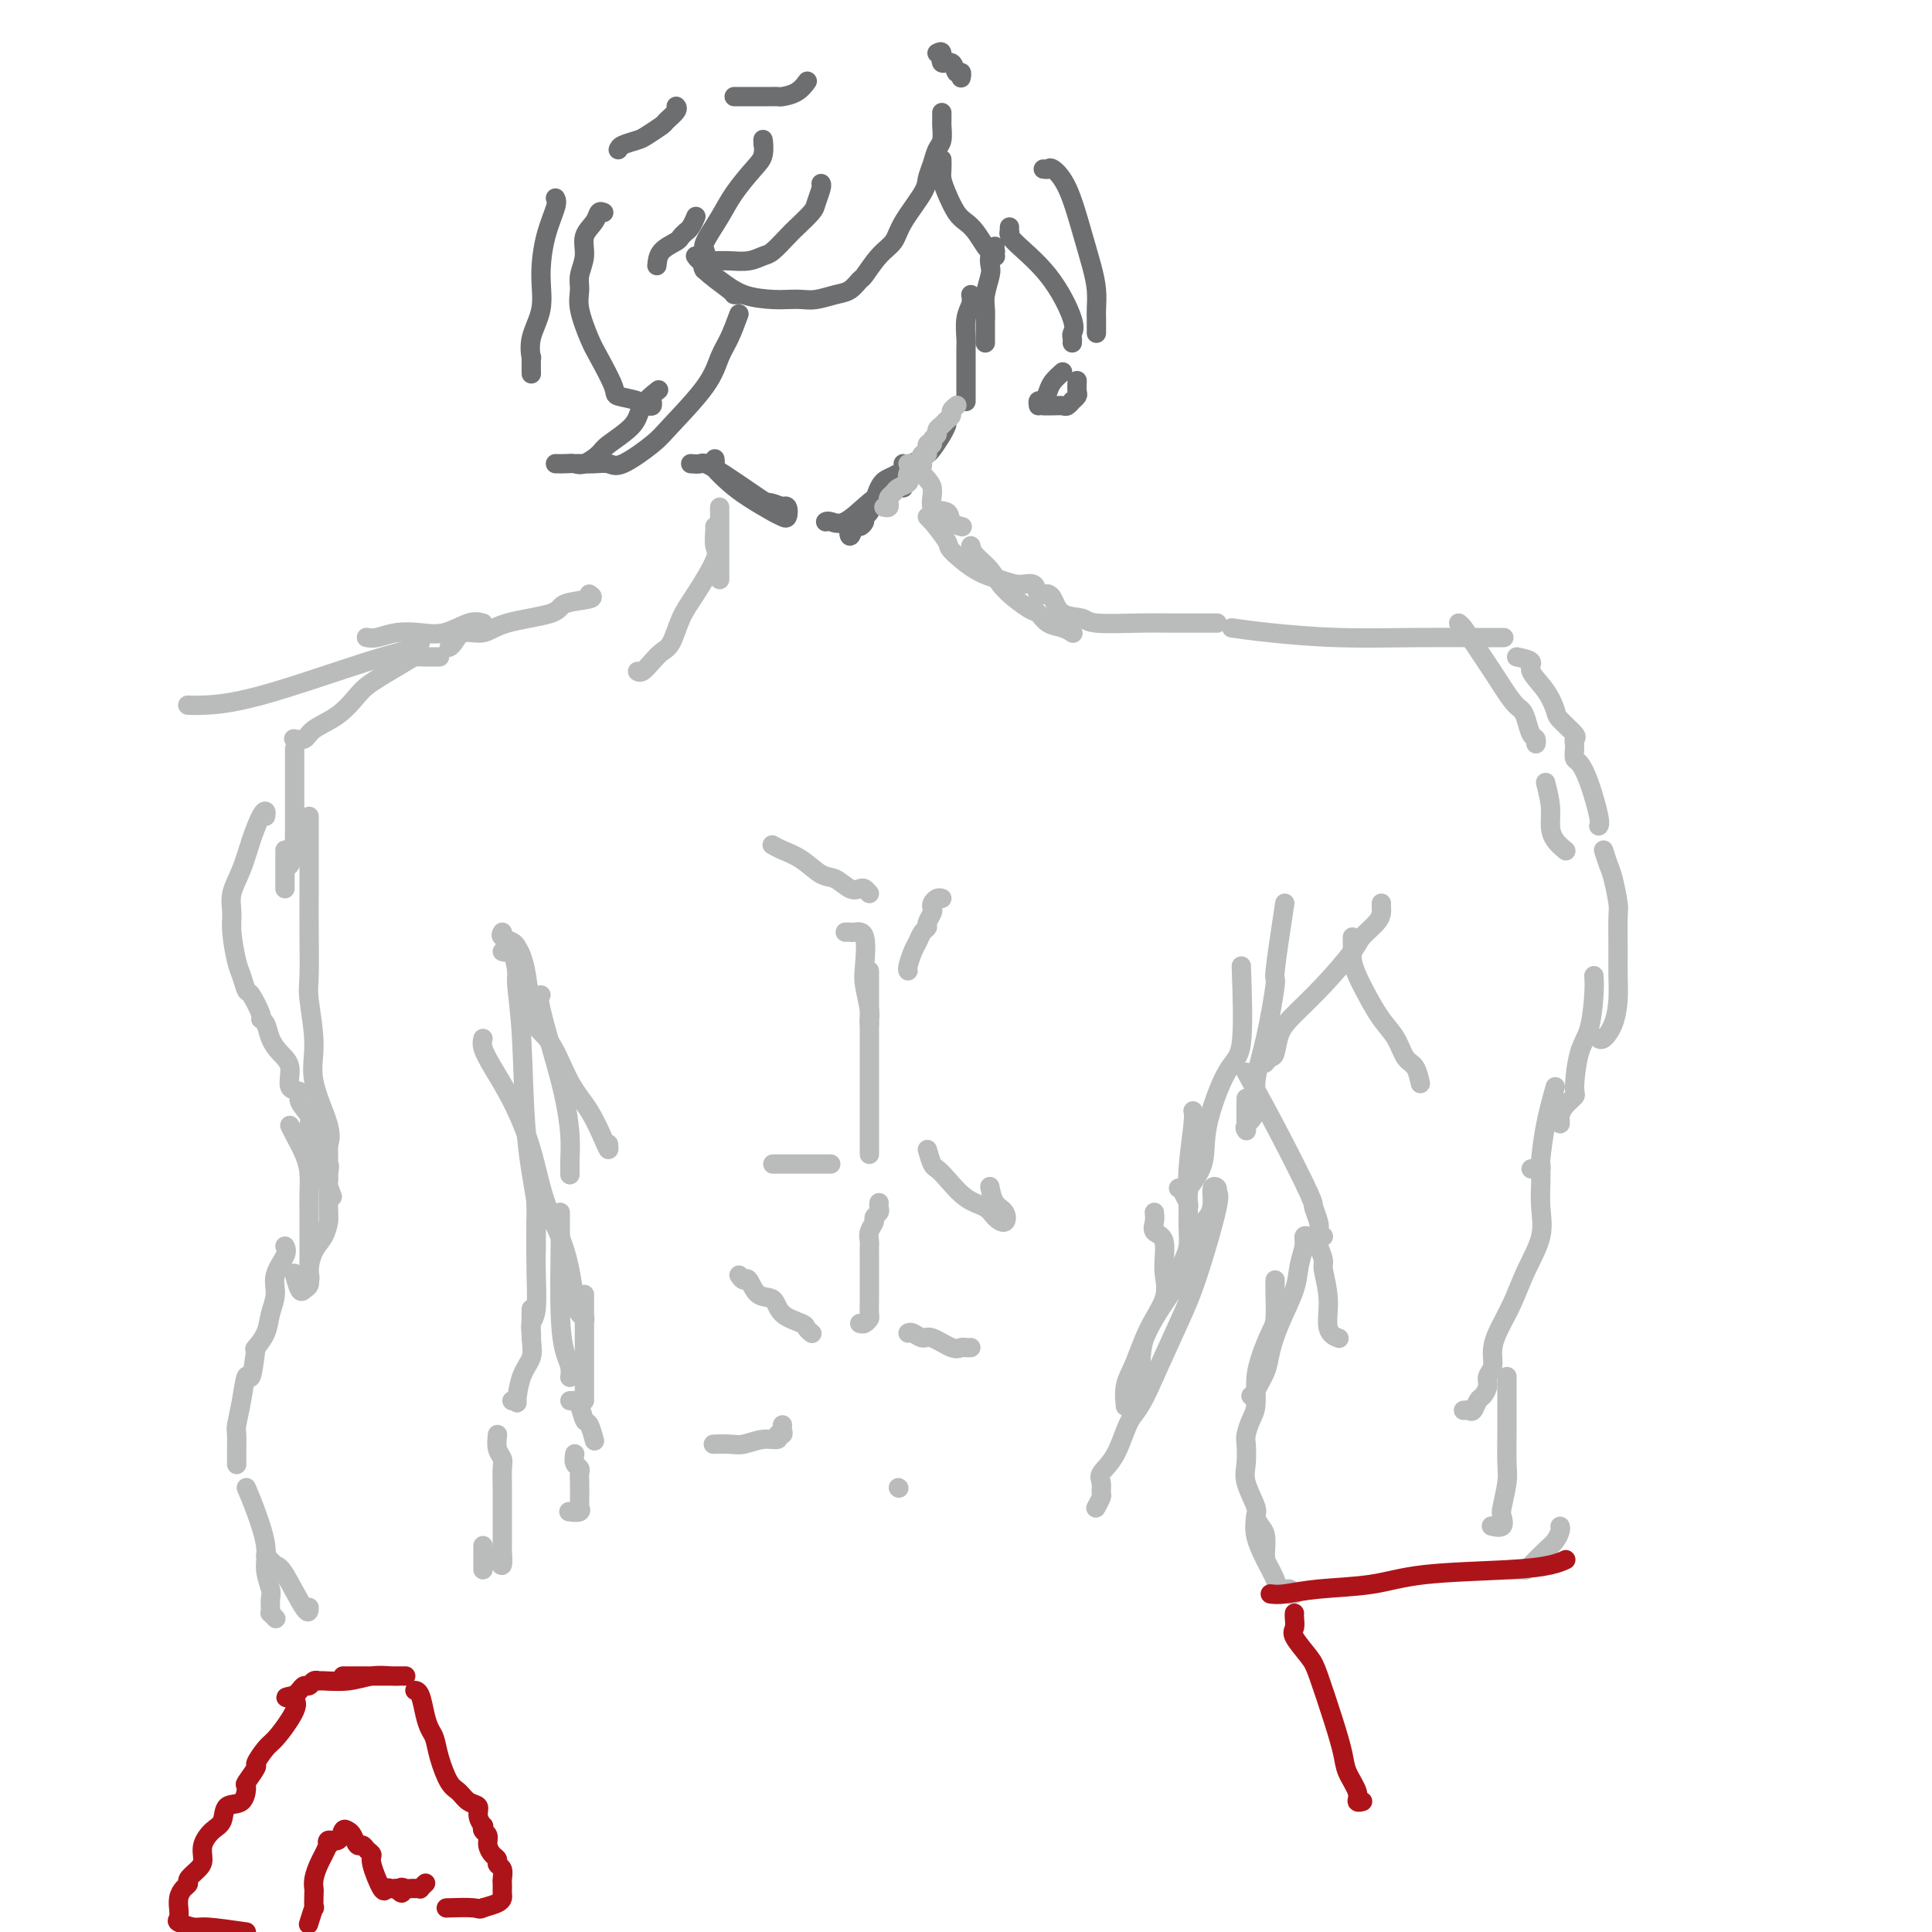 <svg viewBox='0 0 400 400' version='1.1' xmlns='http://www.w3.org/2000/svg' xmlns:xlink='http://www.w3.org/1999/xlink'><g fill='none' stroke='#6D6E70' stroke-width='4' stroke-linecap='round' stroke-linejoin='round'><path d='M195,24c0.000,-0.508 0.001,-1.016 0,-1c-0.001,0.016 -0.003,0.556 0,1c0.003,0.444 0.012,0.793 0,1c-0.012,0.207 -0.045,0.272 0,1c0.045,0.728 0.170,2.121 0,3c-0.170,0.879 -0.634,1.246 -1,2c-0.366,0.754 -0.636,1.896 -1,3c-0.364,1.104 -0.824,2.170 -1,3c-0.176,0.830 -0.068,1.424 -1,3c-0.932,1.576 -2.903,4.133 -4,6c-1.097,1.867 -1.319,3.043 -2,4c-0.681,0.957 -1.823,1.695 -3,3c-1.177,1.305 -2.391,3.176 -3,4c-0.609,0.824 -0.613,0.599 -1,1c-0.387,0.401 -1.157,1.428 -2,2c-0.843,0.572 -1.759,0.690 -3,1c-1.241,0.310 -2.806,0.814 -4,1c-1.194,0.186 -2.017,0.055 -3,0c-0.983,-0.055 -2.127,-0.032 -3,0c-0.873,0.032 -1.474,0.075 -3,0c-1.526,-0.075 -3.976,-0.268 -6,-1c-2.024,-0.732 -3.622,-2.005 -5,-3c-1.378,-0.995 -2.537,-1.713 -3,-2c-0.463,-0.287 -0.232,-0.144 0,0'/><path d='M144,53c0.298,0.423 0.596,0.845 1,1c0.404,0.155 0.916,0.042 1,0c0.084,-0.042 -0.258,-0.015 0,0c0.258,0.015 1.118,0.017 2,0c0.882,-0.017 1.788,-0.053 3,0c1.212,0.053 2.732,0.195 4,0c1.268,-0.195 2.284,-0.728 3,-1c0.716,-0.272 1.133,-0.284 2,-1c0.867,-0.716 2.183,-2.135 3,-3c0.817,-0.865 1.133,-1.174 2,-2c0.867,-0.826 2.285,-2.169 3,-3c0.715,-0.831 0.728,-1.151 1,-2c0.272,-0.849 0.804,-2.229 1,-3c0.196,-0.771 0.056,-0.935 0,-1c-0.056,-0.065 -0.028,-0.033 0,0'/><path d='M195,33c0.018,0.681 0.035,1.362 0,2c-0.035,0.638 -0.123,1.233 0,2c0.123,0.767 0.456,1.704 1,3c0.544,1.296 1.297,2.949 2,4c0.703,1.051 1.355,1.501 2,2c0.645,0.499 1.283,1.048 2,2c0.717,0.952 1.512,2.307 2,3c0.488,0.693 0.670,0.725 1,1c0.330,0.275 0.809,0.793 1,1c0.191,0.207 0.096,0.104 0,0'/><path d='M209,47c-0.016,0.444 -0.031,0.889 0,1c0.031,0.111 0.110,-0.111 0,0c-0.110,0.111 -0.408,0.554 1,2c1.408,1.446 4.521,3.894 7,7c2.479,3.106 4.325,6.871 5,9c0.675,2.129 0.181,2.622 0,3c-0.181,0.378 -0.049,0.640 0,1c0.049,0.360 0.014,0.817 0,1c-0.014,0.183 -0.007,0.091 0,0'/><path d='M220,77c-0.754,0.682 -1.509,1.363 -2,2c-0.491,0.637 -0.720,1.229 -1,2c-0.280,0.771 -0.611,1.722 -1,2c-0.389,0.278 -0.835,-0.118 -1,0c-0.165,0.118 -0.047,0.748 0,1c0.047,0.252 0.024,0.126 0,0'/><path d='M216,84c0.640,0.009 1.281,0.017 2,0c0.719,-0.017 1.517,-0.060 2,0c0.483,0.060 0.651,0.225 1,0c0.349,-0.225 0.878,-0.838 1,-1c0.122,-0.162 -0.163,0.128 0,0c0.163,-0.128 0.776,-0.673 1,-1c0.224,-0.327 0.060,-0.434 0,-1c-0.060,-0.566 -0.017,-1.590 0,-2c0.017,-0.410 0.009,-0.205 0,0'/><path d='M216,35c0.380,0.061 0.760,0.122 1,0c0.240,-0.122 0.341,-0.428 1,0c0.659,0.428 1.875,1.588 3,4c1.125,2.412 2.158,6.074 3,9c0.842,2.926 1.494,5.116 2,7c0.506,1.884 0.868,3.461 1,5c0.132,1.539 0.035,3.039 0,4c-0.035,0.961 -0.009,1.381 0,2c0.009,0.619 0.003,1.436 0,2c-0.003,0.564 -0.001,0.875 0,1c0.001,0.125 0.000,0.062 0,0'/><path d='M158,30c-0.033,-0.704 -0.066,-1.408 0,-1c0.066,0.408 0.231,1.927 0,3c-0.231,1.073 -0.857,1.701 -2,3c-1.143,1.299 -2.802,3.269 -4,5c-1.198,1.731 -1.933,3.224 -3,5c-1.067,1.776 -2.464,3.835 -3,5c-0.536,1.165 -0.211,1.437 0,2c0.211,0.563 0.309,1.419 0,2c-0.309,0.581 -1.025,0.888 0,2c1.025,1.112 3.790,3.030 5,4c1.210,0.970 0.864,0.992 1,1c0.136,0.008 0.753,0.002 1,0c0.247,-0.002 0.123,-0.001 0,0'/><path d='M153,65c-0.659,1.784 -1.317,3.567 -2,5c-0.683,1.433 -1.390,2.514 -2,4c-0.610,1.486 -1.121,3.375 -3,6c-1.879,2.625 -5.125,5.985 -7,8c-1.875,2.015 -2.381,2.683 -4,4c-1.619,1.317 -4.353,3.281 -6,4c-1.647,0.719 -2.206,0.193 -3,0c-0.794,-0.193 -1.821,-0.052 -3,0c-1.179,0.052 -2.510,0.014 -3,0c-0.490,-0.014 -0.140,-0.004 0,0c0.140,0.004 0.070,0.002 0,0'/><path d='M115,96c0.657,0.014 1.313,0.027 2,0c0.687,-0.027 1.403,-0.096 2,0c0.597,0.096 1.075,0.357 2,0c0.925,-0.357 2.297,-1.333 3,-2c0.703,-0.667 0.735,-1.027 2,-2c1.265,-0.973 3.762,-2.560 5,-4c1.238,-1.440 1.218,-2.734 2,-4c0.782,-1.266 2.366,-2.505 3,-3c0.634,-0.495 0.317,-0.248 0,0'/><path d='M125,44c-0.372,-0.161 -0.745,-0.321 -1,0c-0.255,0.321 -0.394,1.124 -1,2c-0.606,0.876 -1.681,1.824 -2,3c-0.319,1.176 0.117,2.580 0,4c-0.117,1.420 -0.787,2.855 -1,4c-0.213,1.145 0.031,1.998 0,3c-0.031,1.002 -0.338,2.152 0,4c0.338,1.848 1.320,4.393 2,6c0.680,1.607 1.057,2.277 2,4c0.943,1.723 2.452,4.500 3,6c0.548,1.500 0.137,1.723 1,2c0.863,0.277 3.002,0.606 4,1c0.998,0.394 0.856,0.851 1,1c0.144,0.149 0.575,-0.012 1,0c0.425,0.012 0.845,0.195 1,0c0.155,-0.195 0.044,-0.770 0,-1c-0.044,-0.230 -0.022,-0.115 0,0'/><path d='M136,55c0.105,-1.063 0.209,-2.127 1,-3c0.791,-0.873 2.267,-1.556 3,-2c0.733,-0.444 0.722,-0.648 1,-1c0.278,-0.352 0.845,-0.851 1,-1c0.155,-0.149 -0.103,0.053 0,0c0.103,-0.053 0.566,-0.360 1,-1c0.434,-0.640 0.838,-1.611 1,-2c0.162,-0.389 0.081,-0.194 0,0'/><path d='M115,41c0.192,0.362 0.384,0.725 0,2c-0.384,1.275 -1.343,3.464 -2,6c-0.657,2.536 -1.013,5.419 -1,8c0.013,2.581 0.396,4.860 0,7c-0.396,2.140 -1.570,4.140 -2,6c-0.430,1.860 -0.115,3.581 0,4c0.115,0.419 0.031,-0.464 0,0c-0.031,0.464 -0.009,2.275 0,3c0.009,0.725 0.004,0.362 0,0'/><path d='M128,31c0.120,-0.325 0.240,-0.649 1,-1c0.760,-0.351 2.159,-0.727 3,-1c0.841,-0.273 1.126,-0.441 2,-1c0.874,-0.559 2.339,-1.509 3,-2c0.661,-0.491 0.517,-0.523 1,-1c0.483,-0.477 1.591,-1.398 2,-2c0.409,-0.602 0.117,-0.886 0,-1c-0.117,-0.114 -0.058,-0.057 0,0'/><path d='M152,20c1.096,-0.000 2.192,-0.000 3,0c0.808,0.000 1.328,0.001 2,0c0.672,-0.001 1.496,-0.002 2,0c0.504,0.002 0.689,0.007 1,0c0.311,-0.007 0.749,-0.027 1,0c0.251,0.027 0.315,0.100 1,0c0.685,-0.100 1.992,-0.373 3,-1c1.008,-0.627 1.717,-1.608 2,-2c0.283,-0.392 0.142,-0.196 0,0'/><path d='M194,11c0.477,-0.243 0.955,-0.487 1,0c0.045,0.487 -0.342,1.703 0,2c0.342,0.297 1.412,-0.327 2,0c0.588,0.327 0.694,1.603 1,2c0.306,0.397 0.813,-0.085 1,0c0.187,0.085 0.053,0.739 0,1c-0.053,0.261 -0.027,0.131 0,0'/><path d='M148,95c0.068,0.382 0.137,0.764 0,1c-0.137,0.236 -0.479,0.325 0,1c0.479,0.675 1.778,1.934 3,3c1.222,1.066 2.367,1.938 4,3c1.633,1.062 3.754,2.313 5,3c1.246,0.687 1.616,0.811 2,1c0.384,0.189 0.783,0.442 1,0c0.217,-0.442 0.251,-1.581 0,-2c-0.251,-0.419 -0.786,-0.120 -1,0c-0.214,0.120 -0.107,0.060 0,0'/><path d='M143,96c0.768,0.062 1.537,0.125 2,0c0.463,-0.125 0.622,-0.436 3,1c2.378,1.436 6.977,4.620 9,6c2.023,1.380 1.470,0.958 2,1c0.530,0.042 2.143,0.550 3,1c0.857,0.450 0.959,0.843 1,1c0.041,0.157 0.020,0.079 0,0'/><path d='M171,108c-0.054,0.026 -0.108,0.052 0,0c0.108,-0.052 0.379,-0.183 1,0c0.621,0.183 1.593,0.680 3,0c1.407,-0.680 3.250,-2.537 5,-4c1.750,-1.463 3.406,-2.531 4,-3c0.594,-0.469 0.127,-0.339 0,0c-0.127,0.339 0.086,0.888 0,1c-0.086,0.112 -0.471,-0.214 -1,0c-0.529,0.214 -1.202,0.969 -2,2c-0.798,1.031 -1.720,2.338 -2,3c-0.280,0.662 0.081,0.678 0,1c-0.081,0.322 -0.604,0.949 -1,1c-0.396,0.051 -0.664,-0.475 -1,0c-0.336,0.475 -0.740,1.952 -1,2c-0.260,0.048 -0.378,-1.333 0,-2c0.378,-0.667 1.251,-0.619 2,-1c0.749,-0.381 1.375,-1.190 2,-2'/><path d='M180,106c0.824,-1.488 1.384,-3.709 2,-5c0.616,-1.291 1.289,-1.653 2,-2c0.711,-0.347 1.458,-0.681 2,-1c0.542,-0.319 0.877,-0.624 1,-1c0.123,-0.376 0.035,-0.822 0,-1c-0.035,-0.178 -0.018,-0.089 0,0'/><path d='M206,51c-0.030,0.439 -0.060,0.878 0,1c0.060,0.122 0.208,-0.074 0,0c-0.208,0.074 -0.774,0.417 -1,1c-0.226,0.583 -0.113,1.404 0,2c0.113,0.596 0.226,0.965 0,2c-0.226,1.035 -0.793,2.736 -1,4c-0.207,1.264 -0.056,2.090 0,3c0.056,0.910 0.015,1.904 0,3c-0.015,1.096 -0.004,2.295 0,3c0.004,0.705 0.001,0.916 0,1c-0.001,0.084 -0.001,0.042 0,0'/><path d='M201,61c0.113,0.616 0.226,1.232 0,2c-0.226,0.768 -0.793,1.689 -1,3c-0.207,1.311 -0.056,3.012 0,4c0.056,0.988 0.015,1.263 0,2c-0.015,0.737 -0.004,1.935 0,3c0.004,1.065 0.001,1.998 0,3c-0.001,1.002 -0.000,2.073 0,3c0.000,0.927 0.000,1.711 0,2c-0.000,0.289 -0.000,0.083 0,0c0.000,-0.083 0.000,-0.041 0,0'/><path d='M196,88c-0.220,0.531 -0.441,1.061 -1,2c-0.559,0.939 -1.458,2.286 -2,3c-0.542,0.714 -0.727,0.794 -1,1c-0.273,0.206 -0.632,0.539 -1,1c-0.368,0.461 -0.743,1.052 -1,1c-0.257,-0.052 -0.395,-0.746 -1,0c-0.605,0.746 -1.678,2.932 -2,4c-0.322,1.068 0.106,1.018 0,1c-0.106,-0.018 -0.744,-0.005 -1,0c-0.256,0.005 -0.128,0.003 0,0'/></g>
<g fill='none' stroke='#BABBBB' stroke-width='4' stroke-linecap='round' stroke-linejoin='round'><path d='M183,105c0.416,0.089 0.831,0.179 1,0c0.169,-0.179 0.091,-0.625 0,-1c-0.091,-0.375 -0.196,-0.678 0,-1c0.196,-0.322 0.693,-0.662 1,-1c0.307,-0.338 0.425,-0.673 1,-1c0.575,-0.327 1.607,-0.646 2,-1c0.393,-0.354 0.146,-0.744 0,-1c-0.146,-0.256 -0.193,-0.378 0,-1c0.193,-0.622 0.625,-1.744 1,-2c0.375,-0.256 0.693,0.353 1,0c0.307,-0.353 0.603,-1.667 1,-2c0.397,-0.333 0.895,0.314 1,0c0.105,-0.314 -0.183,-1.590 0,-2c0.183,-0.410 0.837,0.045 1,0c0.163,-0.045 -0.164,-0.589 0,-1c0.164,-0.411 0.818,-0.687 1,-1c0.182,-0.313 -0.110,-0.661 0,-1c0.110,-0.339 0.622,-0.669 1,-1c0.378,-0.331 0.623,-0.663 1,-1c0.377,-0.337 0.884,-0.678 1,-1c0.116,-0.322 -0.161,-0.625 0,-1c0.161,-0.375 0.760,-0.821 1,-1c0.240,-0.179 0.120,-0.089 0,0'/><path d='M149,105c0.000,0.760 0.000,1.520 0,2c0.000,0.480 0.000,0.678 0,2c0.000,1.322 0.000,3.766 0,5c0.000,1.234 0.000,1.259 0,2c0.000,0.741 0.000,2.200 0,3c0.000,0.800 0.000,0.943 0,1c0.000,0.057 0.000,0.029 0,0'/><path d='M148,109c0.027,0.125 0.054,0.250 0,1c-0.054,0.750 -0.188,2.123 0,3c0.188,0.877 0.700,1.256 0,3c-0.700,1.744 -2.610,4.851 -4,7c-1.390,2.149 -2.260,3.340 -3,5c-0.740,1.660 -1.351,3.790 -2,5c-0.649,1.210 -1.337,1.501 -2,2c-0.663,0.499 -1.301,1.206 -2,2c-0.699,0.794 -1.457,1.675 -2,2c-0.543,0.325 -0.869,0.093 -1,0c-0.131,-0.093 -0.065,-0.046 0,0'/><path d='M188,96c0.880,-0.012 1.761,-0.024 2,0c0.239,0.024 -0.163,0.084 0,0c0.163,-0.084 0.892,-0.311 1,0c0.108,0.311 -0.404,1.162 0,2c0.404,0.838 1.723,1.664 2,3c0.277,1.336 -0.489,3.181 0,4c0.489,0.819 2.234,0.611 3,1c0.766,0.389 0.552,1.374 1,2c0.448,0.626 1.556,0.893 2,1c0.444,0.107 0.222,0.053 0,0'/><path d='M201,113c0.137,0.596 0.274,1.191 1,2c0.726,0.809 2.042,1.831 3,3c0.958,1.169 1.558,2.484 3,4c1.442,1.516 3.725,3.233 5,4c1.275,0.767 1.543,0.584 2,1c0.457,0.416 1.102,1.431 2,2c0.898,0.569 2.050,0.692 3,1c0.950,0.308 1.700,0.802 2,1c0.300,0.198 0.150,0.099 0,0'/><path d='M192,107c0.514,0.535 1.028,1.071 1,1c-0.028,-0.071 -0.598,-0.748 0,0c0.598,0.748 2.365,2.923 3,4c0.635,1.077 0.139,1.057 1,2c0.861,0.943 3.081,2.849 5,4c1.919,1.151 3.538,1.548 5,2c1.462,0.452 2.766,0.958 4,1c1.234,0.042 2.397,-0.381 3,0c0.603,0.381 0.646,1.566 1,2c0.354,0.434 1.018,0.117 1,0c-0.018,-0.117 -0.720,-0.033 -1,0c-0.280,0.033 -0.140,0.017 0,0'/><path d='M122,123c0.540,0.358 1.079,0.717 0,1c-1.079,0.283 -3.777,0.491 -5,1c-1.223,0.509 -0.972,1.320 -3,2c-2.028,0.680 -6.337,1.230 -9,2c-2.663,0.770 -3.680,1.762 -5,2c-1.320,0.238 -2.941,-0.276 -4,0c-1.059,0.276 -1.554,1.344 -2,2c-0.446,0.656 -0.842,0.902 -1,1c-0.158,0.098 -0.079,0.049 0,0'/><path d='M100,129c-0.820,-0.224 -1.641,-0.449 -3,0c-1.359,0.449 -3.258,1.570 -5,2c-1.742,0.430 -3.329,0.168 -5,0c-1.671,-0.168 -3.427,-0.241 -5,0c-1.573,0.241 -2.962,0.796 -4,1c-1.038,0.204 -1.725,0.058 -2,0c-0.275,-0.058 -0.137,-0.029 0,0'/><path d='M87,132c0.133,0.702 0.267,1.403 -1,2c-1.267,0.597 -3.933,1.088 -10,3c-6.067,1.912 -15.533,5.244 -22,7c-6.467,1.756 -9.933,1.934 -12,2c-2.067,0.066 -2.733,0.019 -3,0c-0.267,-0.019 -0.133,-0.009 0,0'/><path d='M217,123c-0.083,-0.028 -0.166,-0.056 0,0c0.166,0.056 0.580,0.197 1,1c0.420,0.803 0.845,2.268 2,3c1.155,0.732 3.040,0.732 4,1c0.960,0.268 0.996,0.804 3,1c2.004,0.196 5.977,0.053 9,0c3.023,-0.053 5.097,-0.014 7,0c1.903,0.014 3.634,0.004 5,0c1.366,-0.004 2.368,-0.001 3,0c0.632,0.001 0.895,0.000 1,0c0.105,-0.000 0.053,-0.000 0,0'/><path d='M255,130c2.188,0.309 4.377,0.619 8,1c3.623,0.381 8.681,0.834 14,1c5.319,0.166 10.900,0.044 16,0c5.100,-0.044 9.717,-0.012 12,0c2.283,0.012 2.230,0.003 3,0c0.770,-0.003 2.363,-0.001 3,0c0.637,0.001 0.319,0.000 0,0'/><path d='M314,136c1.343,0.288 2.686,0.575 3,1c0.314,0.425 -0.402,0.986 0,2c0.402,1.014 1.922,2.481 3,4c1.078,1.519 1.714,3.090 2,4c0.286,0.910 0.220,1.158 1,2c0.780,0.842 2.405,2.277 3,3c0.595,0.723 0.160,0.733 0,1c-0.160,0.267 -0.046,0.791 0,1c0.046,0.209 0.023,0.105 0,0'/><path d='M326,155c-0.069,0.801 -0.138,1.602 0,2c0.138,0.398 0.482,0.394 1,1c0.518,0.606 1.211,1.822 2,4c0.789,2.178 1.674,5.317 2,7c0.326,1.683 0.093,1.909 0,2c-0.093,0.091 -0.047,0.045 0,0'/><path d='M91,136c-0.250,-0.003 -0.500,-0.005 -1,0c-0.500,0.005 -1.251,0.018 -2,0c-0.749,-0.018 -1.498,-0.067 -2,0c-0.502,0.067 -0.758,0.251 -2,1c-1.242,0.749 -3.471,2.063 -5,3c-1.529,0.937 -2.359,1.499 -3,2c-0.641,0.501 -1.093,0.943 -2,2c-0.907,1.057 -2.268,2.728 -4,4c-1.732,1.272 -3.835,2.145 -5,3c-1.165,0.855 -1.390,1.692 -2,2c-0.610,0.308 -1.603,0.088 -2,0c-0.397,-0.088 -0.199,-0.044 0,0'/><path d='M61,155c-0.000,1.860 -0.000,3.720 0,5c0.000,1.280 0.001,1.981 0,3c-0.001,1.019 -0.004,2.358 0,4c0.004,1.642 0.015,3.589 0,5c-0.015,1.411 -0.056,2.285 0,3c0.056,0.715 0.207,1.269 0,2c-0.207,0.731 -0.774,1.637 -1,2c-0.226,0.363 -0.113,0.181 0,0'/><path d='M59,176c0.000,0.702 0.000,1.403 0,2c0.000,0.597 -0.000,1.088 0,2c0.000,0.912 -0.000,2.244 0,3c0.000,0.756 0.000,0.934 0,1c0.000,0.066 0.000,0.019 0,0c0.000,-0.019 0.000,-0.009 0,0'/><path d='M302,129c0.289,0.220 0.578,0.440 1,1c0.422,0.560 0.978,1.461 2,3c1.022,1.539 2.511,3.715 4,6c1.489,2.285 2.977,4.678 4,6c1.023,1.322 1.581,1.573 2,2c0.419,0.427 0.701,1.029 1,2c0.299,0.971 0.616,2.312 1,3c0.384,0.688 0.834,0.724 1,1c0.166,0.276 0.047,0.793 0,1c-0.047,0.207 -0.024,0.103 0,0'/><path d='M320,162c0.437,1.735 0.874,3.470 1,5c0.126,1.530 -0.059,2.853 0,4c0.059,1.147 0.362,2.116 1,3c0.638,0.884 1.611,1.681 2,2c0.389,0.319 0.195,0.159 0,0'/><path d='M104,193c-0.202,0.330 -0.405,0.660 0,1c0.405,0.340 1.417,0.691 2,1c0.583,0.309 0.738,0.575 1,1c0.262,0.425 0.630,1.007 1,2c0.370,0.993 0.740,2.396 1,4c0.260,1.604 0.410,3.409 1,5c0.590,1.591 1.620,2.967 2,4c0.380,1.033 0.108,1.724 0,2c-0.108,0.276 -0.054,0.138 0,0'/><path d='M107,201c0.910,3.866 1.820,7.732 3,10c1.180,2.268 2.632,2.938 4,5c1.368,2.062 2.654,5.515 4,8c1.346,2.485 2.753,4.000 4,6c1.247,2.000 2.334,4.485 3,6c0.666,1.515 0.910,2.062 1,2c0.090,-0.062 0.026,-0.732 0,-1c-0.026,-0.268 -0.013,-0.134 0,0'/><path d='M112,206c-0.287,0.219 -0.574,0.437 0,3c0.574,2.563 2.010,7.469 3,11c0.990,3.531 1.533,5.686 2,8c0.467,2.314 0.857,4.789 1,7c0.143,2.211 0.038,4.160 0,5c-0.038,0.840 -0.010,0.572 0,1c0.010,0.428 0.003,1.551 0,2c-0.003,0.449 -0.001,0.225 0,0'/><path d='M286,187c-0.008,0.349 -0.015,0.698 0,1c0.015,0.302 0.053,0.557 0,1c-0.053,0.443 -0.198,1.073 -1,2c-0.802,0.927 -2.260,2.151 -3,3c-0.740,0.849 -0.762,1.324 -2,3c-1.238,1.676 -3.694,4.553 -6,7c-2.306,2.447 -4.464,4.463 -6,6c-1.536,1.537 -2.450,2.594 -3,4c-0.550,1.406 -0.735,3.160 -1,4c-0.265,0.840 -0.610,0.765 -1,1c-0.390,0.235 -0.826,0.782 -1,1c-0.174,0.218 -0.087,0.109 0,0'/><path d='M266,187c-0.889,5.849 -1.777,11.699 -2,14c-0.223,2.301 0.220,1.054 0,3c-0.220,1.946 -1.103,7.085 -2,11c-0.897,3.915 -1.810,6.605 -2,9c-0.190,2.395 0.341,4.494 0,6c-0.341,1.506 -1.556,2.420 -2,3c-0.444,0.580 -0.119,0.826 0,1c0.119,0.174 0.032,0.278 0,-1c-0.032,-1.278 -0.009,-3.936 0,-5c0.009,-1.064 0.005,-0.532 0,0'/><path d='M257,200c0.220,6.363 0.440,12.725 0,16c-0.440,3.275 -1.540,3.461 -3,6c-1.460,2.539 -3.281,7.430 -4,11c-0.719,3.570 -0.336,5.818 -1,8c-0.664,2.182 -2.374,4.296 -3,5c-0.626,0.704 -0.169,-0.003 0,0c0.169,0.003 0.048,0.715 0,1c-0.048,0.285 -0.024,0.142 0,0'/><path d='M247,230c0.114,0.428 0.227,0.855 0,3c-0.227,2.145 -0.796,6.006 -1,9c-0.204,2.994 -0.043,5.121 0,7c0.043,1.879 -0.031,3.509 0,5c0.031,1.491 0.166,2.844 0,4c-0.166,1.156 -0.632,2.114 -1,3c-0.368,0.886 -0.638,1.700 -1,2c-0.362,0.300 -0.818,0.086 -1,0c-0.182,-0.086 -0.091,-0.043 0,0'/><path d='M100,215c-0.133,0.543 -0.266,1.086 0,2c0.266,0.914 0.932,2.199 2,4c1.068,1.801 2.538,4.118 4,7c1.462,2.882 2.916,6.330 4,10c1.084,3.670 1.797,7.561 3,11c1.203,3.439 2.897,6.424 4,10c1.103,3.576 1.615,7.742 2,10c0.385,2.258 0.642,2.608 1,3c0.358,0.392 0.817,0.826 1,1c0.183,0.174 0.092,0.087 0,0'/><path d='M121,268c0.000,2.591 0.000,5.181 0,6c0.000,0.819 0.000,-0.134 0,2c0.000,2.134 0.000,7.356 0,10c0.000,2.644 -0.000,2.712 0,3c0.000,0.288 0.000,0.797 0,1c-0.000,0.203 0.000,0.102 0,0'/><path d='M104,197c0.342,0.111 0.683,0.223 1,0c0.317,-0.223 0.608,-0.779 1,0c0.392,0.779 0.883,2.893 1,4c0.117,1.107 -0.140,1.207 0,3c0.140,1.793 0.679,5.277 1,11c0.321,5.723 0.426,13.684 1,20c0.574,6.316 1.618,10.988 2,14c0.382,3.012 0.102,4.365 0,6c-0.102,1.635 -0.027,3.552 0,4c0.027,0.448 0.007,-0.572 0,-2c-0.007,-1.428 -0.002,-3.265 0,-4c0.002,-0.735 0.001,-0.367 0,0'/><path d='M111,243c-0.002,1.504 -0.004,3.008 0,5c0.004,1.992 0.015,4.473 0,7c-0.015,2.527 -0.057,5.098 0,8c0.057,2.902 0.211,6.133 0,8c-0.211,1.867 -0.789,2.371 -1,3c-0.211,0.629 -0.057,1.385 0,2c0.057,0.615 0.015,1.089 0,1c-0.015,-0.089 -0.004,-0.740 0,-1c0.004,-0.260 0.002,-0.130 0,0'/><path d='M110,271c-0.052,2.164 -0.104,4.327 0,6c0.104,1.673 0.364,2.855 0,4c-0.364,1.145 -1.352,2.254 -2,4c-0.648,1.746 -0.957,4.128 -1,5c-0.043,0.872 0.181,0.235 0,0c-0.181,-0.235 -0.766,-0.067 -1,0c-0.234,0.067 -0.117,0.034 0,0'/><path d='M175,193c0.370,-0.012 0.739,-0.025 1,0c0.261,0.025 0.413,0.087 1,0c0.587,-0.087 1.607,-0.322 2,1c0.393,1.322 0.158,4.200 0,6c-0.158,1.800 -0.238,2.521 0,4c0.238,1.479 0.796,3.716 1,5c0.204,1.284 0.055,1.615 0,2c-0.055,0.385 -0.016,0.824 0,1c0.016,0.176 0.008,0.088 0,0'/><path d='M180,201c0.000,2.316 0.000,4.632 0,6c0.000,1.368 0.000,1.789 0,3c0.000,1.211 0.000,3.212 0,5c0.000,1.788 0.000,3.361 0,5c0.000,1.639 0.000,3.343 0,5c0.000,1.657 0.000,3.267 0,5c0.000,1.733 0.000,3.588 0,5c0.000,1.412 0.000,2.380 0,3c0.000,0.620 0.000,0.891 0,1c-0.000,0.109 0.000,0.054 0,0'/><path d='M172,241c-0.291,0.000 -0.582,0.000 -1,0c-0.418,0.000 -0.962,0.000 -2,0c-1.038,-0.000 -2.568,-0.000 -3,0c-0.432,0.000 0.235,0.000 0,0c-0.235,0.000 -1.373,0.000 -2,0c-0.627,0.000 -0.743,-0.000 -1,0c-0.257,0.000 -0.657,0.000 -1,0c-0.343,0.000 -0.631,0.000 -1,0c-0.369,0.000 -0.820,0.000 -1,0c-0.180,-0.000 -0.090,0.000 0,0'/><path d='M116,251c-0.006,1.716 -0.012,3.432 0,4c0.012,0.568 0.042,-0.012 0,3c-0.042,3.012 -0.155,9.617 0,14c0.155,4.383 0.578,6.546 1,8c0.422,1.454 0.844,2.199 1,3c0.156,0.801 0.044,1.657 0,2c-0.044,0.343 -0.022,0.171 0,0'/><path d='M118,290c0.334,-0.024 0.668,-0.048 1,0c0.332,0.048 0.663,0.167 1,1c0.337,0.833 0.679,2.381 1,3c0.321,0.619 0.622,0.310 1,1c0.378,0.690 0.832,2.378 1,3c0.168,0.622 0.048,0.178 0,0c-0.048,-0.178 -0.024,-0.089 0,0'/><path d='M195,186c-0.312,-0.087 -0.623,-0.174 -1,0c-0.377,0.174 -0.818,0.610 -1,1c-0.182,0.390 -0.104,0.733 0,1c0.104,0.267 0.235,0.456 0,1c-0.235,0.544 -0.836,1.443 -1,2c-0.164,0.557 0.110,0.772 0,1c-0.110,0.228 -0.604,0.467 -1,1c-0.396,0.533 -0.695,1.358 -1,2c-0.305,0.642 -0.618,1.100 -1,2c-0.382,0.900 -0.834,2.242 -1,3c-0.166,0.758 -0.048,0.931 0,1c0.048,0.069 0.024,0.035 0,0'/><path d='M192,238c0.345,1.186 0.691,2.373 1,3c0.309,0.627 0.582,0.696 1,1c0.418,0.304 0.981,0.843 2,2c1.019,1.157 2.495,2.931 4,4c1.505,1.069 3.038,1.435 4,2c0.962,0.565 1.354,1.331 2,2c0.646,0.669 1.546,1.240 2,1c0.454,-0.240 0.462,-1.291 0,-2c-0.462,-0.709 -1.394,-1.075 -2,-2c-0.606,-0.925 -0.888,-2.407 -1,-3c-0.112,-0.593 -0.056,-0.296 0,0'/><path d='M180,185c-0.350,-0.407 -0.701,-0.814 -1,-1c-0.299,-0.186 -0.547,-0.150 -1,0c-0.453,0.150 -1.111,0.416 -2,0c-0.889,-0.416 -2.007,-1.513 -3,-2c-0.993,-0.487 -1.860,-0.365 -3,-1c-1.140,-0.635 -2.553,-2.026 -4,-3c-1.447,-0.974 -2.928,-1.532 -4,-2c-1.072,-0.468 -1.735,-0.848 -2,-1c-0.265,-0.152 -0.133,-0.076 0,0'/><path d='M182,249c-0.033,0.335 -0.065,0.670 0,1c0.065,0.330 0.228,0.656 0,1c-0.228,0.344 -0.846,0.708 -1,1c-0.154,0.292 0.155,0.512 0,1c-0.155,0.488 -0.774,1.243 -1,2c-0.226,0.757 -0.061,1.517 0,2c0.061,0.483 0.016,0.691 0,1c-0.016,0.309 -0.005,0.720 0,2c0.005,1.280 0.002,3.428 0,5c-0.002,1.572 -0.003,2.569 0,3c0.003,0.431 0.011,0.298 0,1c-0.011,0.702 -0.042,2.241 0,3c0.042,0.759 0.156,0.740 0,1c-0.156,0.260 -0.580,0.801 -1,1c-0.420,0.199 -0.834,0.057 -1,0c-0.166,-0.057 -0.083,-0.028 0,0'/><path d='M153,264c0.348,0.511 0.696,1.022 1,1c0.304,-0.022 0.565,-0.577 1,0c0.435,0.577 1.044,2.287 2,3c0.956,0.713 2.260,0.429 3,1c0.740,0.571 0.916,1.995 2,3c1.084,1.005 3.075,1.590 4,2c0.925,0.410 0.784,0.646 1,1c0.216,0.354 0.789,0.826 1,1c0.211,0.174 0.060,0.050 0,0c-0.060,-0.050 -0.030,-0.025 0,0'/><path d='M188,276c0.228,-0.130 0.456,-0.259 1,0c0.544,0.259 1.402,0.907 2,1c0.598,0.093 0.934,-0.367 2,0c1.066,0.367 2.860,1.562 4,2c1.140,0.438 1.625,0.117 2,0c0.375,-0.117 0.639,-0.032 1,0c0.361,0.032 0.817,0.009 1,0c0.183,-0.009 0.091,-0.005 0,0'/><path d='M162,295c-0.035,0.301 -0.070,0.601 0,1c0.070,0.399 0.244,0.895 0,1c-0.244,0.105 -0.907,-0.182 -1,0c-0.093,0.182 0.384,0.833 0,1c-0.384,0.167 -1.631,-0.151 -3,0c-1.369,0.151 -2.862,0.773 -4,1c-1.138,0.227 -1.922,0.061 -3,0c-1.078,-0.061 -2.451,-0.017 -3,0c-0.549,0.017 -0.275,0.009 0,0'/><path d='M186,308c0.000,0.000 0.100,0.100 0.1,0.1'/><path d='M244,246c0.453,-0.061 0.906,-0.121 1,0c0.094,0.121 -0.171,0.425 0,1c0.171,0.575 0.778,1.422 1,2c0.222,0.578 0.060,0.886 0,1c-0.060,0.114 -0.017,0.032 0,0c0.017,-0.032 0.009,-0.016 0,0'/><path d='M280,194c0.019,1.109 0.038,2.218 0,3c-0.038,0.782 -0.134,1.236 0,2c0.134,0.764 0.497,1.837 1,3c0.503,1.163 1.147,2.418 2,4c0.853,1.582 1.917,3.493 3,5c1.083,1.507 2.185,2.611 3,4c0.815,1.389 1.342,3.063 2,4c0.658,0.937 1.446,1.137 2,2c0.554,0.863 0.872,2.389 1,3c0.128,0.611 0.064,0.305 0,0'/><path d='M332,176c0.340,1.068 0.680,2.137 1,3c0.320,0.863 0.622,1.521 1,3c0.378,1.479 0.834,3.780 1,5c0.166,1.220 0.042,1.358 0,3c-0.042,1.642 -0.004,4.787 0,7c0.004,2.213 -0.027,3.493 0,5c0.027,1.507 0.112,3.241 0,5c-0.112,1.759 -0.422,3.544 -1,5c-0.578,1.456 -1.425,2.584 -2,3c-0.575,0.416 -0.879,0.119 -1,0c-0.121,-0.119 -0.061,-0.059 0,0'/><path d='M330,202c0.062,0.996 0.123,1.992 0,4c-0.123,2.008 -0.432,5.027 -1,7c-0.568,1.973 -1.396,2.900 -2,5c-0.604,2.100 -0.985,5.374 -1,7c-0.015,1.626 0.336,1.603 0,2c-0.336,0.397 -1.358,1.213 -2,2c-0.642,0.787 -0.904,1.545 -1,2c-0.096,0.455 -0.026,0.606 0,1c0.026,0.394 0.007,1.029 0,1c-0.007,-0.029 -0.002,-0.723 0,-1c0.002,-0.277 0.001,-0.139 0,0'/><path d='M322,225c-0.732,2.621 -1.463,5.242 -2,8c-0.537,2.758 -0.879,5.653 -1,7c-0.121,1.347 -0.022,1.145 0,1c0.022,-0.145 -0.033,-0.235 0,0c0.033,0.235 0.153,0.795 0,1c-0.153,0.205 -0.580,0.055 -1,0c-0.420,-0.055 -0.834,-0.016 -1,0c-0.166,0.016 -0.083,0.008 0,0'/><path d='M258,222c2.301,4.206 4.603,8.412 7,13c2.397,4.588 4.890,9.559 6,12c1.110,2.441 0.837,2.353 1,3c0.163,0.647 0.762,2.030 1,3c0.238,0.970 0.115,1.528 0,2c-0.115,0.472 -0.223,0.858 0,1c0.223,0.142 0.778,0.041 1,0c0.222,-0.041 0.111,-0.020 0,0'/><path d='M273,258c0.457,1.179 0.915,2.358 1,3c0.085,0.642 -0.201,0.747 0,2c0.201,1.253 0.889,3.656 1,6c0.111,2.344 -0.355,4.631 0,6c0.355,1.369 1.530,1.820 2,2c0.470,0.180 0.235,0.090 0,0'/><path d='M319,242c0.019,0.839 0.039,1.678 0,3c-0.039,1.322 -0.136,3.126 0,5c0.136,1.874 0.505,3.817 0,6c-0.505,2.183 -1.886,4.605 -3,7c-1.114,2.395 -1.963,4.763 -3,7c-1.037,2.237 -2.263,4.342 -3,6c-0.737,1.658 -0.985,2.868 -1,4c-0.015,1.132 0.203,2.186 0,3c-0.203,0.814 -0.828,1.389 -1,2c-0.172,0.611 0.109,1.260 0,2c-0.109,0.740 -0.607,1.571 -1,2c-0.393,0.429 -0.680,0.455 -1,1c-0.320,0.545 -0.673,1.610 -1,2c-0.327,0.390 -0.626,0.105 -1,0c-0.374,-0.105 -0.821,-0.030 -1,0c-0.179,0.030 -0.089,0.015 0,0'/><path d='M271,256c-0.450,-0.134 -0.901,-0.267 -1,0c-0.099,0.267 0.152,0.935 0,2c-0.152,1.065 -0.708,2.528 -1,4c-0.292,1.472 -0.321,2.955 -1,5c-0.679,2.045 -2.009,4.653 -3,7c-0.991,2.347 -1.642,4.433 -2,6c-0.358,1.567 -0.422,2.616 -1,4c-0.578,1.384 -1.670,3.103 -2,4c-0.330,0.897 0.104,0.972 0,1c-0.104,0.028 -0.744,0.008 -1,0c-0.256,-0.008 -0.128,-0.004 0,0'/><path d='M264,265c-0.016,0.760 -0.033,1.521 0,3c0.033,1.479 0.115,3.677 0,5c-0.115,1.323 -0.426,1.771 -1,3c-0.574,1.229 -1.411,3.240 -2,5c-0.589,1.760 -0.928,3.271 -1,5c-0.072,1.729 0.125,3.677 0,5c-0.125,1.323 -0.571,2.021 -1,3c-0.429,0.979 -0.839,2.237 -1,3c-0.161,0.763 -0.072,1.030 0,2c0.072,0.970 0.127,2.645 0,4c-0.127,1.355 -0.437,2.392 0,4c0.437,1.608 1.620,3.786 2,5c0.380,1.214 -0.042,1.464 0,2c0.042,0.536 0.547,1.359 1,2c0.453,0.641 0.853,1.100 1,2c0.147,0.900 0.039,2.242 0,3c-0.039,0.758 -0.011,0.931 0,1c0.011,0.069 0.006,0.035 0,0'/><path d='M312,285c-0.002,1.624 -0.004,3.247 0,5c0.004,1.753 0.015,3.634 0,6c-0.015,2.366 -0.055,5.216 0,7c0.055,1.784 0.203,2.502 0,4c-0.203,1.498 -0.759,3.774 -1,5c-0.241,1.226 -0.168,1.401 0,2c0.168,0.599 0.430,1.623 0,2c-0.430,0.377 -1.551,0.108 -2,0c-0.449,-0.108 -0.224,-0.054 0,0'/><path d='M64,169c-0.000,0.660 -0.000,1.319 0,2c0.000,0.681 0.000,1.383 0,2c-0.000,0.617 -0.001,1.150 0,3c0.001,1.850 0.005,5.017 0,8c-0.005,2.983 -0.018,5.780 0,9c0.018,3.220 0.069,6.861 0,9c-0.069,2.139 -0.257,2.777 0,5c0.257,2.223 0.959,6.032 1,9c0.041,2.968 -0.577,5.096 0,8c0.577,2.904 2.351,6.582 3,9c0.649,2.418 0.175,3.574 0,4c-0.175,0.426 -0.050,0.122 0,0c0.050,-0.122 0.025,-0.061 0,0'/><path d='M68,237c-0.001,1.265 -0.002,2.530 0,3c0.002,0.470 0.008,0.144 0,2c-0.008,1.856 -0.031,5.894 0,8c0.031,2.106 0.115,2.281 0,3c-0.115,0.719 -0.431,1.982 -1,3c-0.569,1.018 -1.393,1.789 -2,3c-0.607,1.211 -0.998,2.861 -1,4c-0.002,1.139 0.384,1.768 0,2c-0.384,0.232 -1.538,0.066 -2,0c-0.462,-0.066 -0.231,-0.033 0,0'/><path d='M55,169c0.064,-0.424 0.129,-0.848 0,-1c-0.129,-0.152 -0.451,-0.032 -1,1c-0.549,1.032 -1.325,2.976 -2,5c-0.675,2.024 -1.250,4.128 -2,6c-0.750,1.872 -1.676,3.511 -2,5c-0.324,1.489 -0.045,2.827 0,4c0.045,1.173 -0.144,2.181 0,4c0.144,1.819 0.621,4.449 1,6c0.379,1.551 0.661,2.023 1,3c0.339,0.977 0.735,2.459 1,3c0.265,0.541 0.399,0.140 1,1c0.601,0.860 1.669,2.982 2,4c0.331,1.018 -0.075,0.931 0,1c0.075,0.069 0.631,0.292 1,1c0.369,0.708 0.552,1.901 1,3c0.448,1.099 1.162,2.103 2,3c0.838,0.897 1.802,1.686 2,3c0.198,1.314 -0.368,3.154 0,4c0.368,0.846 1.670,0.700 2,1c0.330,0.300 -0.314,1.046 0,2c0.314,0.954 1.585,2.116 2,3c0.415,0.884 -0.025,1.489 0,2c0.025,0.511 0.514,0.928 1,2c0.486,1.072 0.968,2.799 1,4c0.032,1.201 -0.386,1.874 0,2c0.386,0.126 1.578,-0.296 2,0c0.422,0.296 0.075,1.311 0,2c-0.075,0.689 0.121,1.054 0,1c-0.121,-0.054 -0.561,-0.527 -1,-1'/><path d='M67,243c3.167,8.333 1.583,4.167 0,0'/><path d='M60,233c0.226,0.485 0.453,0.970 1,2c0.547,1.030 1.415,2.604 2,4c0.585,1.396 0.889,2.614 1,4c0.111,1.386 0.031,2.938 0,4c-0.031,1.062 -0.011,1.632 0,4c0.011,2.368 0.014,6.532 0,9c-0.014,2.468 -0.046,3.239 0,4c0.046,0.761 0.170,1.513 0,2c-0.170,0.487 -0.633,0.708 -1,1c-0.367,0.292 -0.637,0.656 -1,0c-0.363,-0.656 -0.818,-2.330 -1,-3c-0.182,-0.670 -0.091,-0.335 0,0'/><path d='M59,258c0.234,0.488 0.467,0.976 0,2c-0.467,1.024 -1.635,2.583 -2,4c-0.365,1.417 0.074,2.692 0,4c-0.074,1.308 -0.659,2.650 -1,4c-0.341,1.350 -0.438,2.710 -1,4c-0.562,1.290 -1.589,2.512 -2,3c-0.411,0.488 -0.205,0.244 0,0'/><path d='M53,279c-0.332,2.650 -0.663,5.299 -1,6c-0.337,0.701 -0.679,-0.548 -1,0c-0.321,0.548 -0.622,2.891 -1,5c-0.378,2.109 -0.833,3.984 -1,5c-0.167,1.016 -0.045,1.173 0,2c0.045,0.827 0.012,2.325 0,3c-0.012,0.675 -0.003,0.528 0,1c0.003,0.472 0.001,1.563 0,2c-0.001,0.437 -0.000,0.218 0,0'/><path d='M51,308c0.611,1.443 1.221,2.886 2,5c0.779,2.114 1.725,4.899 2,7c0.275,2.101 -0.122,3.520 0,5c0.122,1.480 0.764,3.023 1,4c0.236,0.977 0.067,1.390 0,2c-0.067,0.610 -0.032,1.418 0,2c0.032,0.582 0.060,0.940 0,1c-0.060,0.060 -0.208,-0.176 0,0c0.208,0.176 0.774,0.765 1,1c0.226,0.235 0.113,0.118 0,0'/><path d='M103,297c-0.113,1.077 -0.226,2.154 0,3c0.226,0.846 0.793,1.460 1,2c0.207,0.540 0.056,1.006 0,2c-0.056,0.994 -0.015,2.516 0,4c0.015,1.484 0.005,2.932 0,4c-0.005,1.068 -0.004,1.758 0,3c0.004,1.242 0.011,3.037 0,4c-0.011,0.963 -0.042,1.095 0,2c0.042,0.905 0.156,2.583 0,3c-0.156,0.417 -0.580,-0.426 -1,-1c-0.420,-0.574 -0.834,-0.878 -1,-1c-0.166,-0.122 -0.083,-0.061 0,0'/><path d='M100,320c0.000,0.219 0.000,0.437 0,1c0.000,0.563 0.000,1.470 0,2c0.000,0.530 0.000,0.681 0,1c0.000,0.319 0.000,0.805 0,1c0.000,0.195 0.000,0.097 0,0'/><path d='M55,322c0.732,0.831 1.464,1.662 2,2c0.536,0.338 0.876,0.183 2,2c1.124,1.817 3.033,5.604 4,7c0.967,1.396 0.990,0.399 1,0c0.010,-0.399 0.005,-0.199 0,0'/><path d='M119,301c-0.113,0.754 -0.226,1.509 0,2c0.226,0.491 0.792,0.719 1,1c0.208,0.281 0.058,0.615 0,1c-0.058,0.385 -0.023,0.821 0,2c0.023,1.179 0.034,3.100 0,4c-0.034,0.900 -0.112,0.777 0,1c0.112,0.223 0.415,0.791 0,1c-0.415,0.209 -1.547,0.060 -2,0c-0.453,-0.060 -0.226,-0.030 0,0'/><path d='M260,314c-0.169,1.229 -0.339,2.458 0,4c0.339,1.542 1.186,3.398 2,5c0.814,1.602 1.595,2.951 2,4c0.405,1.049 0.435,1.798 1,2c0.565,0.202 1.667,-0.142 2,0c0.333,0.142 -0.103,0.769 0,1c0.103,0.231 0.744,0.066 1,0c0.256,-0.066 0.128,-0.033 0,0'/><path d='M323,316c0.075,0.235 0.150,0.469 0,1c-0.150,0.531 -0.525,1.358 -1,2c-0.475,0.642 -1.049,1.100 -2,2c-0.951,0.900 -2.279,2.241 -3,3c-0.721,0.759 -0.834,0.935 -1,1c-0.166,0.065 -0.385,0.017 -1,0c-0.615,-0.017 -1.627,-0.005 -2,0c-0.373,0.005 -0.107,0.001 0,0c0.107,-0.001 0.053,-0.001 0,0'/><path d='M239,251c0.063,0.640 0.126,1.280 0,2c-0.126,0.720 -0.441,1.520 0,2c0.441,0.480 1.636,0.641 2,2c0.364,1.359 -0.105,3.915 0,6c0.105,2.085 0.785,3.699 0,6c-0.785,2.301 -3.033,5.289 -4,8c-0.967,2.711 -0.653,5.145 -1,7c-0.347,1.855 -1.356,3.129 -2,4c-0.644,0.871 -0.924,1.337 -1,2c-0.076,0.663 0.053,1.523 0,1c-0.053,-0.523 -0.289,-2.430 0,-4c0.289,-1.570 1.103,-2.804 2,-5c0.897,-2.196 1.876,-5.353 4,-9c2.124,-3.647 5.391,-7.783 7,-11c1.609,-3.217 1.559,-5.514 2,-7c0.441,-1.486 1.371,-2.159 2,-3c0.629,-0.841 0.956,-1.848 1,-3c0.044,-1.152 -0.197,-2.450 0,-3c0.197,-0.550 0.830,-0.354 1,0c0.170,0.354 -0.123,0.866 0,1c0.123,0.134 0.662,-0.108 0,3c-0.662,3.108 -2.524,9.568 -4,14c-1.476,4.432 -2.564,6.838 -4,10c-1.436,3.162 -3.218,7.081 -5,11'/><path d='M239,285c-3.010,7.087 -4.036,7.303 -5,9c-0.964,1.697 -1.865,4.873 -3,7c-1.135,2.127 -2.504,3.204 -3,4c-0.496,0.796 -0.119,1.309 0,2c0.119,0.691 -0.021,1.558 0,2c0.021,0.442 0.201,0.459 0,1c-0.201,0.541 -0.785,1.607 -1,2c-0.215,0.393 -0.061,0.112 0,0c0.061,-0.112 0.031,-0.056 0,0'/></g>
<g fill='none' stroke='#AD1419' stroke-width='4' stroke-linecap='round' stroke-linejoin='round'><path d='M71,347c0.313,-0.000 0.627,-0.000 1,0c0.373,0.000 0.807,0.000 1,0c0.193,-0.000 0.146,-0.000 1,0c0.854,0.000 2.610,0.000 4,0c1.390,-0.000 2.416,-0.000 3,0c0.584,0.000 0.728,0.000 1,0c0.272,-0.000 0.673,-0.000 1,0c0.327,0.000 0.581,0.000 1,0c0.419,-0.000 1.005,-0.001 1,0c-0.005,0.001 -0.600,0.004 -1,0c-0.400,-0.004 -0.605,-0.015 -1,0c-0.395,0.015 -0.981,0.057 -2,0c-1.019,-0.057 -2.472,-0.212 -4,0c-1.528,0.212 -3.130,0.793 -5,1c-1.870,0.207 -4.007,0.041 -5,0c-0.993,-0.041 -0.844,0.045 -1,0c-0.156,-0.045 -0.619,-0.219 -1,0c-0.381,0.219 -0.679,0.832 -1,1c-0.321,0.168 -0.663,-0.109 -1,0c-0.337,0.109 -0.668,0.602 -1,1c-0.332,0.398 -0.666,0.699 -1,1'/><path d='M61,351c-3.540,0.662 -0.890,0.318 0,1c0.890,0.682 0.020,2.390 -1,4c-1.020,1.610 -2.190,3.122 -3,4c-0.810,0.878 -1.260,1.122 -2,2c-0.740,0.878 -1.768,2.390 -2,3c-0.232,0.610 0.334,0.319 0,1c-0.334,0.681 -1.566,2.336 -2,3c-0.434,0.664 -0.069,0.337 0,1c0.069,0.663 -0.157,2.316 -1,3c-0.843,0.684 -2.302,0.400 -3,1c-0.698,0.600 -0.633,2.086 -1,3c-0.367,0.914 -1.164,1.257 -2,2c-0.836,0.743 -1.712,1.887 -2,3c-0.288,1.113 0.011,2.195 0,3c-0.011,0.805 -0.332,1.331 -1,2c-0.668,0.669 -1.681,1.480 -2,2c-0.319,0.520 0.058,0.750 0,1c-0.058,0.250 -0.551,0.519 -1,1c-0.449,0.481 -0.855,1.175 -1,2c-0.145,0.825 -0.029,1.780 0,2c0.029,0.220 -0.029,-0.296 0,0c0.029,0.296 0.146,1.402 0,2c-0.146,0.598 -0.555,0.686 0,1c0.555,0.314 2.072,0.854 3,1c0.928,0.146 1.265,-0.101 3,0c1.735,0.101 4.867,0.551 8,1'/><path d='M64,398c-0.113,0.363 -0.226,0.725 0,0c0.226,-0.725 0.792,-2.539 1,-3c0.208,-0.461 0.059,0.431 0,0c-0.059,-0.431 -0.027,-2.184 0,-3c0.027,-0.816 0.049,-0.696 0,-1c-0.049,-0.304 -0.170,-1.033 0,-2c0.170,-0.967 0.632,-2.172 1,-3c0.368,-0.828 0.641,-1.277 1,-2c0.359,-0.723 0.803,-1.718 1,-2c0.197,-0.282 0.147,0.148 0,0c-0.147,-0.148 -0.390,-0.875 0,-1c0.390,-0.125 1.414,0.353 2,0c0.586,-0.353 0.734,-1.535 1,-2c0.266,-0.465 0.648,-0.213 1,0c0.352,0.213 0.673,0.386 1,1c0.327,0.614 0.660,1.670 1,2c0.340,0.330 0.686,-0.064 1,0c0.314,0.064 0.595,0.588 1,1c0.405,0.412 0.934,0.713 1,1c0.066,0.287 -0.333,0.560 0,2c0.333,1.440 1.396,4.046 2,5c0.604,0.954 0.750,0.256 1,0c0.250,-0.256 0.606,-0.069 1,0c0.394,0.069 0.827,0.020 1,0c0.173,-0.020 0.087,-0.010 0,0'/><path d='M82,391c1.881,1.856 1.082,0.497 1,0c-0.082,-0.497 0.551,-0.132 1,0c0.449,0.132 0.712,0.032 1,0c0.288,-0.032 0.599,0.005 1,0c0.401,-0.005 0.891,-0.053 1,0c0.109,0.053 -0.163,0.207 0,0c0.163,-0.207 0.761,-0.773 1,-1c0.239,-0.227 0.120,-0.113 0,0'/><path d='M86,350c-0.089,-0.014 -0.178,-0.027 0,0c0.178,0.027 0.624,0.095 1,1c0.376,0.905 0.681,2.648 1,4c0.319,1.352 0.652,2.312 1,3c0.348,0.688 0.712,1.106 1,2c0.288,0.894 0.502,2.266 1,4c0.498,1.734 1.281,3.829 2,5c0.719,1.171 1.373,1.418 2,2c0.627,0.582 1.226,1.500 2,2c0.774,0.500 1.723,0.582 2,1c0.277,0.418 -0.118,1.172 0,2c0.118,0.828 0.749,1.730 1,2c0.251,0.270 0.123,-0.093 0,0c-0.123,0.093 -0.239,0.641 0,1c0.239,0.359 0.834,0.530 1,1c0.166,0.470 -0.095,1.238 0,2c0.095,0.762 0.547,1.517 1,2c0.453,0.483 0.906,0.692 1,1c0.094,0.308 -0.171,0.713 0,1c0.171,0.287 0.778,0.454 1,1c0.222,0.546 0.059,1.470 0,2c-0.059,0.530 -0.016,0.667 0,1c0.016,0.333 0.003,0.863 0,1c-0.003,0.137 0.005,-0.118 0,0c-0.005,0.118 -0.022,0.609 0,1c0.022,0.391 0.083,0.682 0,1c-0.083,0.318 -0.309,0.662 -1,1c-0.691,0.338 -1.845,0.669 -3,1'/><path d='M100,395c-0.774,0.464 -0.708,0.125 -2,0c-1.292,-0.125 -3.940,-0.036 -5,0c-1.060,0.036 -0.530,0.018 0,0'/><path d='M263,330c0.752,0.097 1.504,0.195 3,0c1.496,-0.195 3.737,-0.682 7,-1c3.263,-0.318 7.547,-0.467 11,-1c3.453,-0.533 6.074,-1.449 11,-2c4.926,-0.551 12.155,-0.735 17,-1c4.845,-0.265 7.304,-0.610 9,-1c1.696,-0.390 2.627,-0.826 3,-1c0.373,-0.174 0.186,-0.087 0,0'/><path d='M268,334c-0.021,0.229 -0.043,0.457 0,1c0.043,0.543 0.150,1.399 0,2c-0.150,0.601 -0.559,0.947 0,2c0.559,1.053 2.085,2.812 3,4c0.915,1.188 1.220,1.806 2,4c0.780,2.194 2.036,5.965 3,9c0.964,3.035 1.635,5.335 2,7c0.365,1.665 0.423,2.695 1,4c0.577,1.305 1.671,2.886 2,4c0.329,1.114 -0.108,1.763 0,2c0.108,0.237 0.760,0.064 1,0c0.240,-0.064 0.069,-0.018 0,0c-0.069,0.018 -0.034,0.009 0,0'/></g>
</svg>